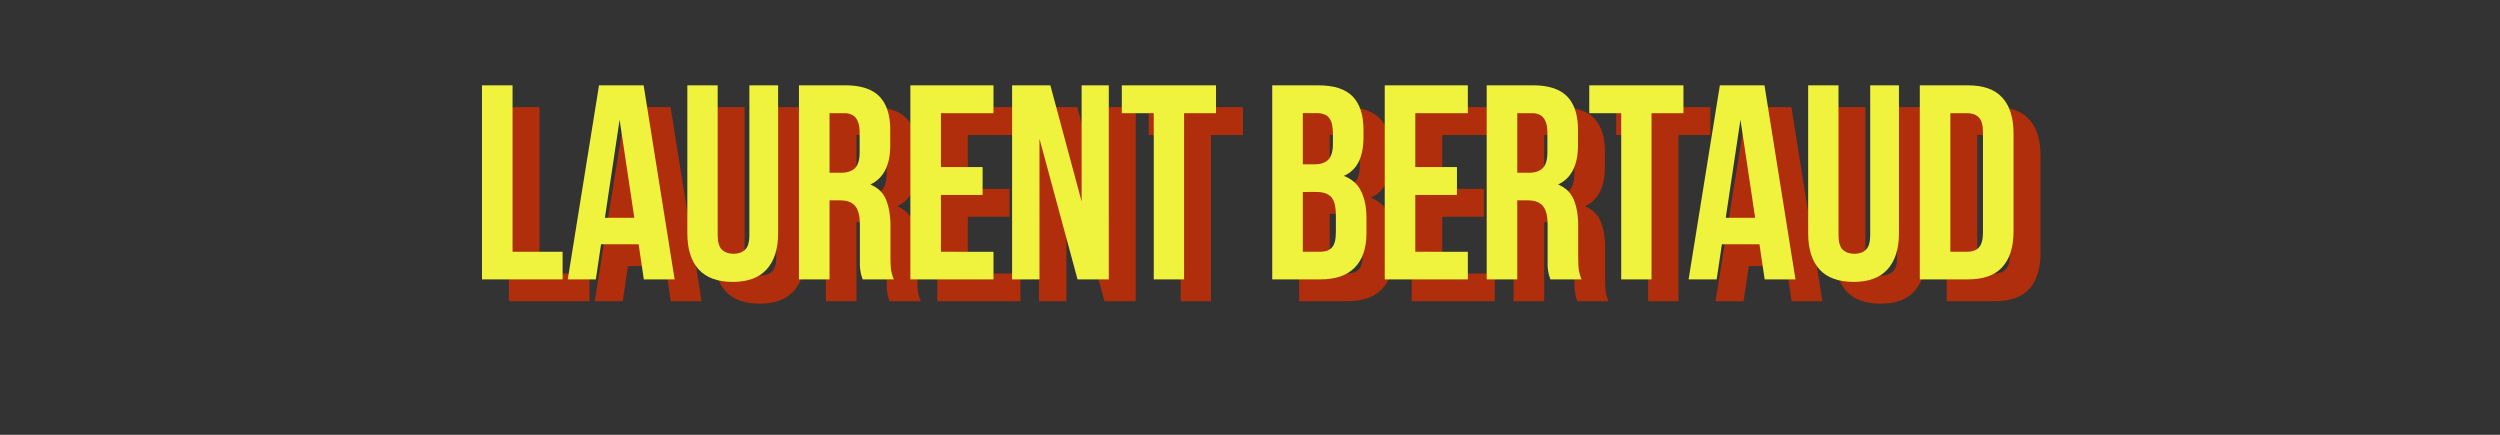 <svg xmlns="http://www.w3.org/2000/svg" xmlns:xlink="http://www.w3.org/1999/xlink" width="230" height="40" version="1.0" viewBox="0 0 172.5 30"><rect x="0" y="0" width="172.5" height="30" fill="#333333" stroke="none"/><g fill="#b02e0c"><g transform="translate(34.348 20.782)"><g><path d="M.766-13.39h2.109v11.484h3.453V0H.766Zm0 0"/></g></g></g><g fill="#b02e0c"><g transform="translate(40.83 20.782)"><g><path d="M7.578 0H5.453l-.36-2.422H2.5L2.14 0H.204L2.36-13.39h3.079ZM2.766-4.25h2.03l-1.015-6.766Zm0 0"/></g></g></g><g fill="#b02e0c"><g transform="translate(48.611 20.782)"><g><path d="M2.766-13.39v10.328c0 .492.097.828.296 1.015.196.188.461.281.797.281.332 0 .598-.093.797-.28.196-.188.297-.524.297-1.017V-13.39h1.984v10.204c0 1.085-.265 1.917-.796 2.5-.524.574-1.297.859-2.329.859-1.042 0-1.828-.285-2.359-.86C.93-1.27.672-2.101.672-3.188V-13.39Zm0 0"/></g></g></g><g fill="#b02e0c"><g transform="translate(56.22 20.782)"><g><path d="M5.156 0a1.72 1.72 0 0 0-.078-.25 1.955 1.955 0 0 1-.062-.281 2.824 2.824 0 0 1-.047-.438V-3.75c0-.625-.11-1.063-.328-1.313-.211-.257-.559-.39-1.047-.39h-.719V0H.765v-13.39h3.172c1.094 0 1.883.257 2.376.765.5.512.75 1.281.75 2.313v1.062c0 1.375-.461 2.277-1.375 2.703.53.219.894.574 1.093 1.063.196.492.297 1.09.297 1.796v2.063c0 .336.008.625.031.875.032.25.098.5.204.75ZM2.875-11.469v4.11h.813c.394 0 .703-.098.921-.297.227-.207.344-.582.344-1.125v-1.313c0-.488-.09-.836-.266-1.047-.167-.218-.437-.328-.812-.328Zm0 0"/></g></g></g><g fill="#b02e0c"><g transform="translate(63.907 20.782)"><g><path d="M2.875-7.75H5.75v1.922H2.875v3.922H6.5V0H.766v-13.39H6.5v1.921H2.875Zm0 0"/></g></g></g><g fill="#b02e0c"><g transform="translate(70.942 20.782)"><g><path d="M2.64-9.703V0H.75v-13.39h2.64l2.157 8.015v-8.016h1.875V0H5.266Zm0 0"/></g></g></g><g fill="#b02e0c"><g transform="translate(79.106 20.782)"><g><path d="M.156-13.39h6.5v1.921H4.453V0H2.36v-11.469H.156Zm0 0"/></g></g></g><g fill="#b02e0c"><g transform="translate(88.876 20.782)"><g><path d="M3.938-13.39c1.093 0 1.882.257 2.374.765.5.512.75 1.281.75 2.313v.484c0 .687-.109 1.258-.328 1.703-.218.45-.562.777-1.03.984.57.22.972.579 1.202 1.079.239.492.36 1.09.36 1.796v1.094c0 1.031-.274 1.82-.813 2.36C5.922-.27 5.13 0 4.078 0H.766v-13.39ZM2.875-6.032v4.125h1.203c.352 0 .617-.094.797-.282.188-.195.281-.546.281-1.046v-1.172c0-.614-.105-1.035-.312-1.266-.211-.238-.555-.36-1.032-.36Zm0-5.438v3.531h.813c.394 0 .703-.097.921-.296.227-.207.344-.582.344-1.125v-.735c0-.488-.09-.836-.266-1.047-.167-.218-.437-.328-.812-.328Zm0 0"/></g></g></g><g fill="#b02e0c"><g transform="translate(96.639 20.782)"><g><path d="M2.875-7.75H5.75v1.922H2.875v3.922H6.5V0H.766v-13.39H6.5v1.921H2.875Zm0 0"/></g></g></g><g fill="#b02e0c"><g transform="translate(103.674 20.782)"><g><path d="M5.156 0a1.72 1.72 0 0 0-.078-.25 1.955 1.955 0 0 1-.062-.281 2.824 2.824 0 0 1-.047-.438V-3.75c0-.625-.11-1.063-.328-1.313-.211-.257-.559-.39-1.047-.39h-.719V0H.765v-13.39h3.172c1.094 0 1.883.257 2.376.765.5.512.75 1.281.75 2.313v1.062c0 1.375-.461 2.277-1.375 2.703.53.219.894.574 1.093 1.063.196.492.297 1.09.297 1.796v2.063c0 .336.008.625.031.875.032.25.098.5.204.75ZM2.875-11.469v4.11h.813c.394 0 .703-.098.921-.297.227-.207.344-.582.344-1.125v-1.313c0-.488-.09-.836-.266-1.047-.167-.218-.437-.328-.812-.328Zm0 0"/></g></g></g><g fill="#b02e0c"><g transform="translate(111.36 20.782)"><g><path d="M.156-13.39h6.5v1.921H4.453V0H2.36v-11.469H.156Zm0 0"/></g></g></g><g fill="#b02e0c"><g transform="translate(118.167 20.782)"><g><path d="M7.578 0H5.453l-.36-2.422H2.5L2.14 0H.204L2.36-13.39h3.079ZM2.766-4.25h2.03l-1.015-6.766Zm0 0"/></g></g></g><g fill="#b02e0c"><g transform="translate(125.948 20.782)"><g><path d="M2.766-13.39v10.328c0 .492.097.828.296 1.015.196.188.461.281.797.281.332 0 .598-.093.797-.28.196-.188.297-.524.297-1.017V-13.39h1.984v10.204c0 1.085-.265 1.917-.796 2.5-.524.574-1.297.859-2.329.859-1.042 0-1.828-.285-2.359-.86C.93-1.27.672-2.101.672-3.188V-13.39Zm0 0"/></g></g></g><g fill="#b02e0c"><g transform="translate(133.558 20.782)"><g><path d="M.766-13.39h3.328c1.062 0 1.847.28 2.36.843.519.563.78 1.387.78 2.469v6.765c0 1.086-.261 1.907-.78 2.47C5.94-.282 5.155 0 4.093 0H.766Zm2.109 1.921v9.563h1.172c.332 0 .594-.094.781-.282.195-.195.297-.539.297-1.03v-6.954c0-.488-.102-.828-.297-1.015-.187-.188-.45-.282-.781-.282Zm0 0"/></g></g></g><g fill="#eff33e"><g transform="translate(32.491 19.278)"><g><path d="M.766-13.39h2.109v11.484h3.453V0H.766Zm0 0"/></g></g></g><g fill="#eff33e"><g transform="translate(38.972 19.278)"><g><path d="M7.578 0H5.453l-.36-2.422H2.5L2.14 0H.204L2.36-13.39h3.079ZM2.766-4.25h2.03l-1.015-6.766Zm0 0"/></g></g></g><g fill="#eff33e"><g transform="translate(46.754 19.278)"><g><path d="M2.766-13.39v10.328c0 .492.097.828.296 1.015.196.188.461.281.797.281.332 0 .598-.093.797-.28.196-.188.297-.524.297-1.017V-13.39h1.984v10.204c0 1.085-.265 1.917-.796 2.5-.524.574-1.297.859-2.329.859-1.042 0-1.828-.285-2.359-.86C.93-1.27.672-2.101.672-3.188V-13.39Zm0 0"/></g></g></g><g fill="#eff33e"><g transform="translate(54.363 19.278)"><g><path d="M5.156 0a1.72 1.72 0 0 0-.078-.25 1.955 1.955 0 0 1-.062-.281 2.824 2.824 0 0 1-.047-.438V-3.75c0-.625-.11-1.063-.328-1.313-.211-.257-.559-.39-1.047-.39h-.719V0H.765v-13.39h3.172c1.094 0 1.883.257 2.376.765.5.512.75 1.281.75 2.313v1.062c0 1.375-.461 2.277-1.375 2.703.53.219.894.574 1.093 1.063.196.492.297 1.09.297 1.796v2.063c0 .336.008.625.031.875.032.25.098.5.204.75ZM2.875-11.469v4.11h.813c.394 0 .703-.098.921-.297.227-.207.344-.582.344-1.125v-1.313c0-.488-.09-.836-.266-1.047-.167-.218-.437-.328-.812-.328Zm0 0"/></g></g></g><g fill="#eff33e"><g transform="translate(62.05 19.278)"><g><path d="M2.875-7.75H5.75v1.922H2.875v3.922H6.5V0H.766v-13.39H6.5v1.921H2.875Zm0 0"/></g></g></g><g fill="#eff33e"><g transform="translate(69.085 19.278)"><g><path d="M2.64-9.703V0H.75v-13.39h2.64l2.157 8.015v-8.016h1.875V0H5.266Zm0 0"/></g></g></g><g fill="#eff33e"><g transform="translate(77.249 19.278)"><g><path d="M.156-13.39h6.5v1.921H4.453V0H2.36v-11.469H.156Zm0 0"/></g></g></g><g fill="#eff33e"><g transform="translate(87.019 19.278)"><g><path d="M3.938-13.39c1.093 0 1.882.257 2.374.765.5.512.75 1.281.75 2.313v.484c0 .687-.109 1.258-.328 1.703-.218.45-.562.777-1.03.984.57.22.972.579 1.202 1.079.239.492.36 1.09.36 1.796v1.094c0 1.031-.274 1.82-.813 2.36C5.922-.27 5.13 0 4.078 0H.766v-13.39ZM2.875-6.032v4.125h1.203c.352 0 .617-.094.797-.282.188-.195.281-.546.281-1.046v-1.172c0-.614-.105-1.035-.312-1.266-.211-.238-.555-.36-1.032-.36Zm0-5.438v3.531h.813c.394 0 .703-.097.921-.296.227-.207.344-.582.344-1.125v-.735c0-.488-.09-.836-.266-1.047-.167-.218-.437-.328-.812-.328Zm0 0"/></g></g></g><g fill="#eff33e"><g transform="translate(94.781 19.278)"><g><path d="M2.875-7.75H5.75v1.922H2.875v3.922H6.5V0H.766v-13.39H6.5v1.921H2.875Zm0 0"/></g></g></g><g fill="#eff33e"><g transform="translate(101.817 19.278)"><g><path d="M5.156 0a1.72 1.72 0 0 0-.078-.25 1.955 1.955 0 0 1-.062-.281 2.824 2.824 0 0 1-.047-.438V-3.75c0-.625-.11-1.063-.328-1.313-.211-.257-.559-.39-1.047-.39h-.719V0H.765v-13.39h3.172c1.094 0 1.883.257 2.376.765.5.512.75 1.281.75 2.313v1.062c0 1.375-.461 2.277-1.375 2.703.53.219.894.574 1.093 1.063.196.492.297 1.09.297 1.796v2.063c0 .336.008.625.031.875.032.25.098.5.204.75ZM2.875-11.469v4.11h.813c.394 0 .703-.098.921-.297.227-.207.344-.582.344-1.125v-1.313c0-.488-.09-.836-.266-1.047-.167-.218-.437-.328-.812-.328Zm0 0"/></g></g></g><g fill="#eff33e"><g transform="translate(109.503 19.278)"><g><path d="M.156-13.39h6.5v1.921H4.453V0H2.36v-11.469H.156Zm0 0"/></g></g></g><g fill="#eff33e"><g transform="translate(116.31 19.278)"><g><path d="M7.578 0H5.453l-.36-2.422H2.5L2.14 0H.204L2.36-13.39h3.079ZM2.766-4.25h2.03l-1.015-6.766Zm0 0"/></g></g></g><g fill="#eff33e"><g transform="translate(124.091 19.278)"><g><path d="M2.766-13.39v10.328c0 .492.097.828.296 1.015.196.188.461.281.797.281.332 0 .598-.093.797-.28.196-.188.297-.524.297-1.017V-13.39h1.984v10.204c0 1.085-.265 1.917-.796 2.5-.524.574-1.297.859-2.329.859-1.042 0-1.828-.285-2.359-.86C.93-1.27.672-2.101.672-3.188V-13.39Zm0 0"/></g></g></g><g fill="#eff33e"><g transform="translate(131.7 19.278)"><g><path d="M.766-13.39h3.328c1.062 0 1.847.28 2.36.843.519.563.78 1.387.78 2.469v6.765c0 1.086-.261 1.907-.78 2.47C5.94-.282 5.155 0 4.093 0H.766Zm2.109 1.921v9.563h1.172c.332 0 .594-.094.781-.282.195-.195.297-.539.297-1.03v-6.954c0-.488-.102-.828-.297-1.015-.187-.188-.45-.282-.781-.282Zm0 0"/></g></g></g></svg>